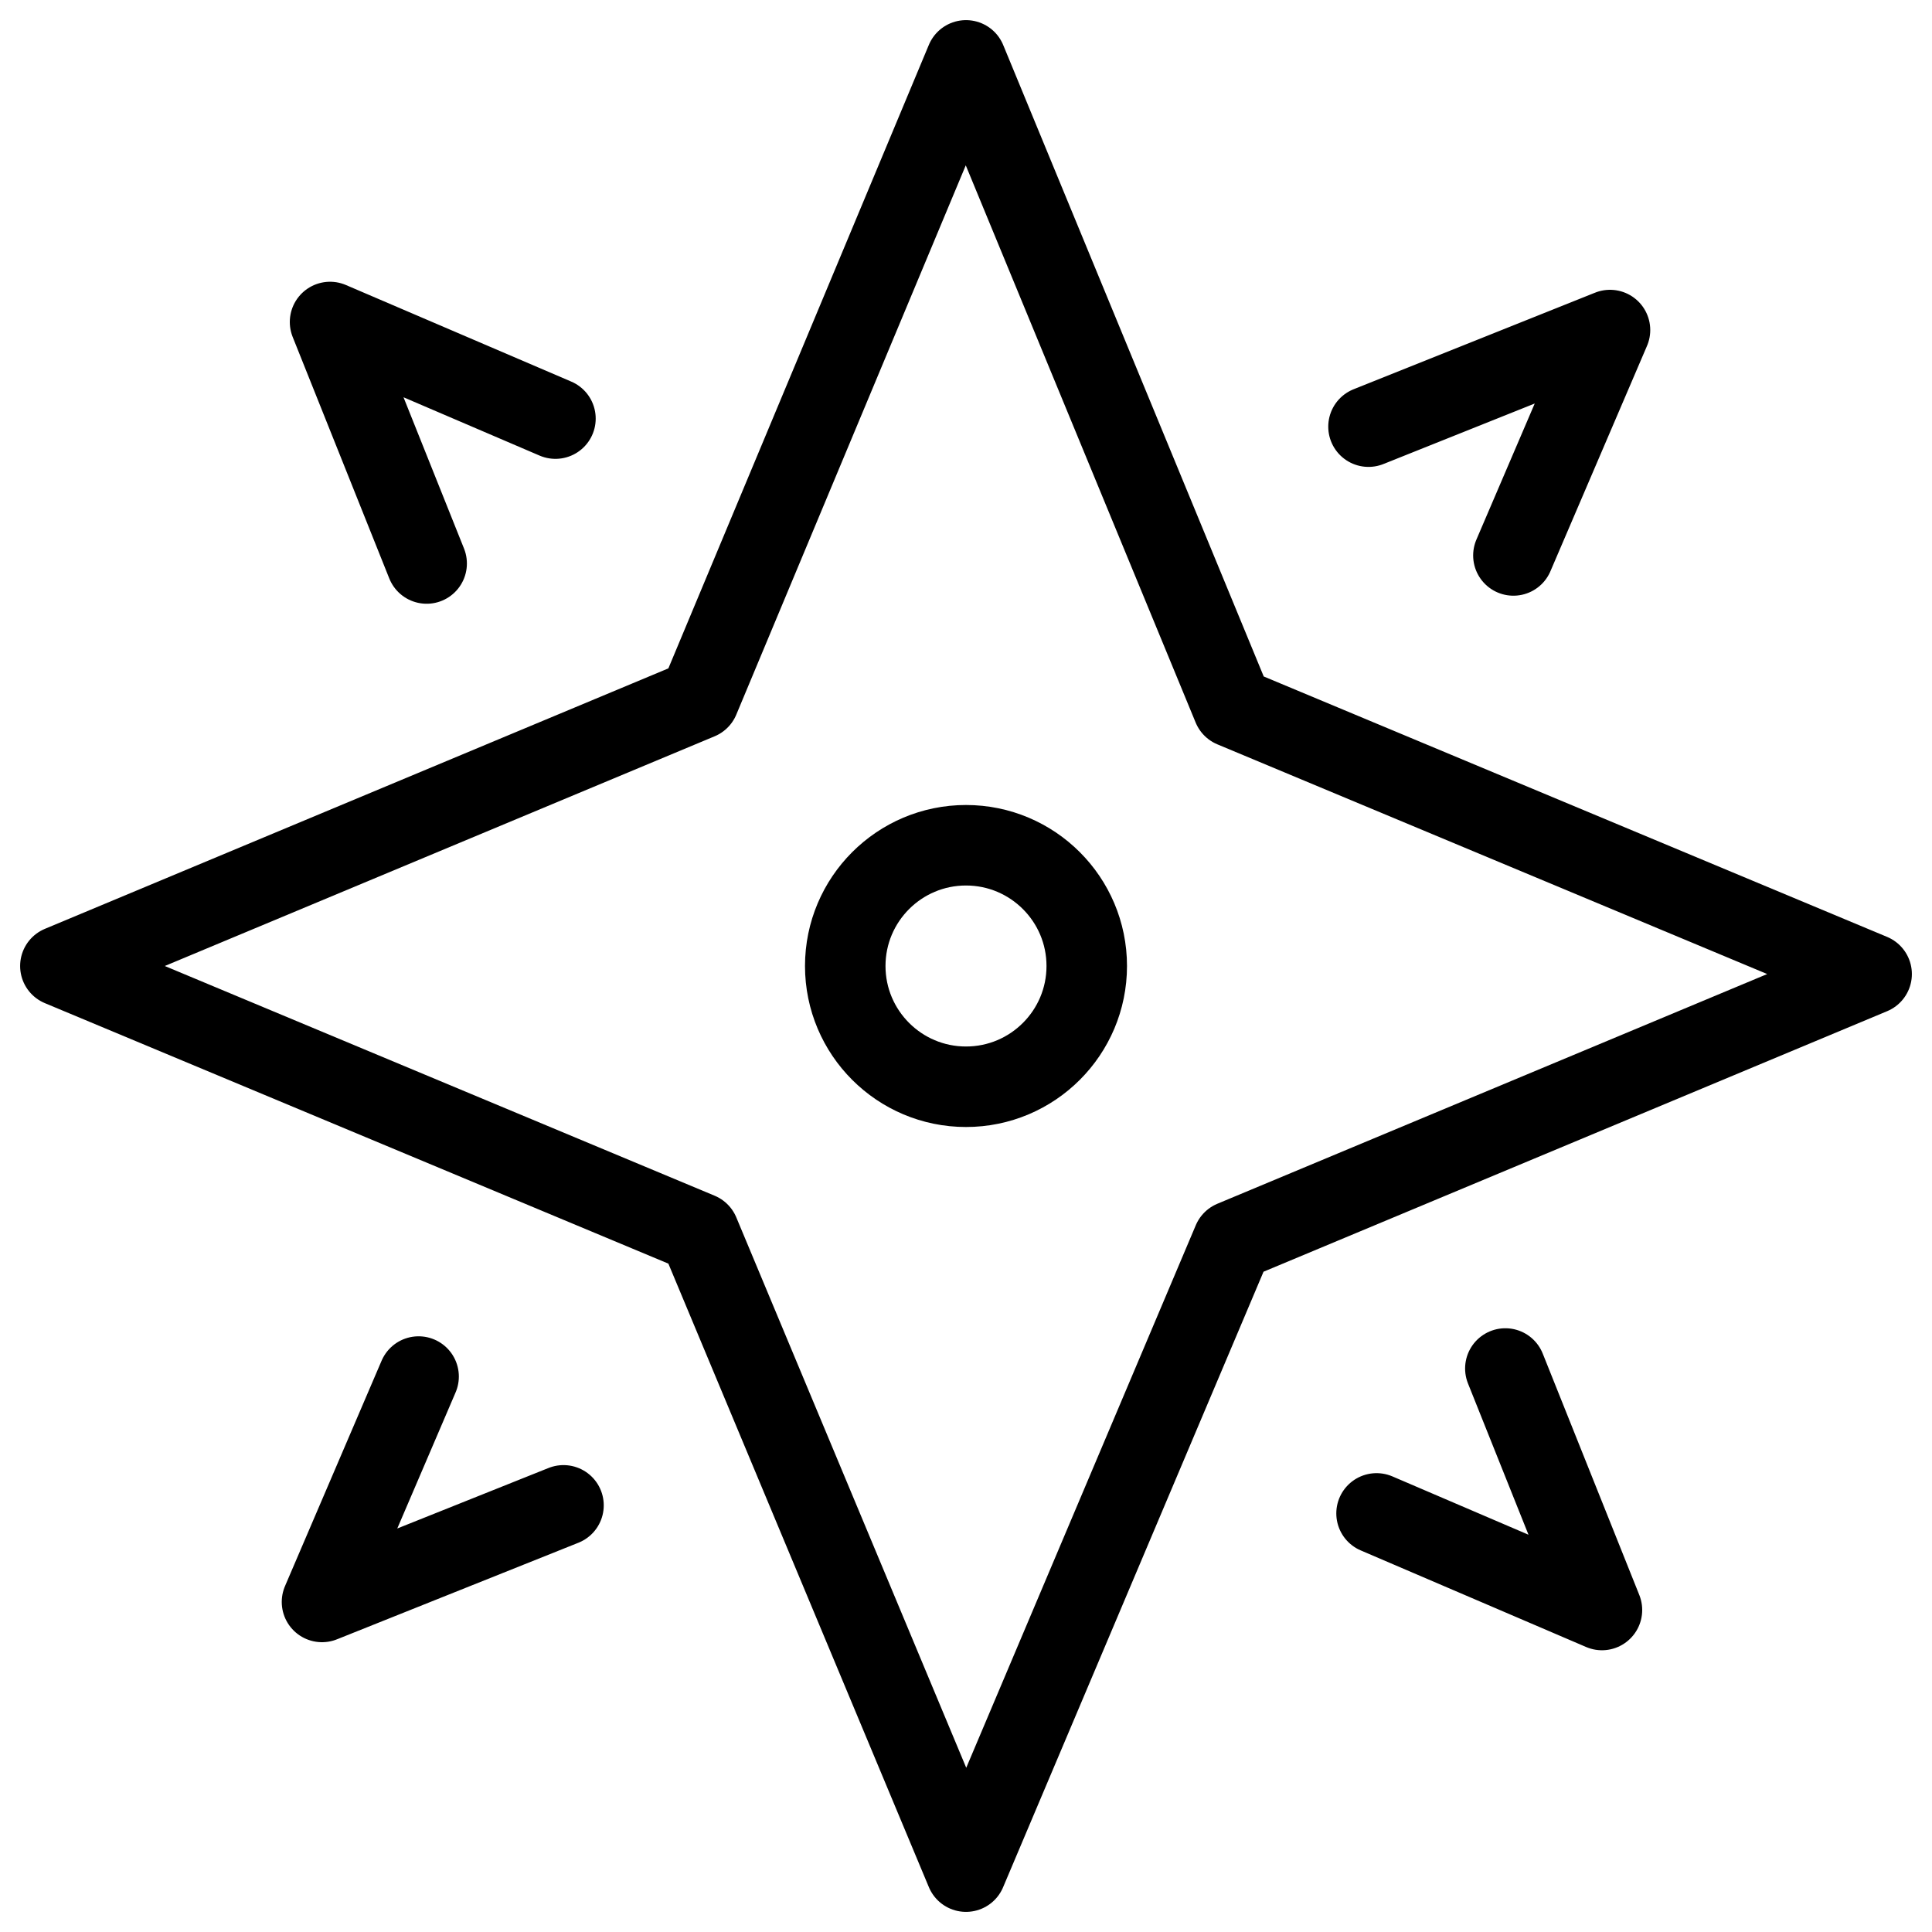 <svg xmlns="http://www.w3.org/2000/svg" fill="none" viewBox="0 0 24 24"><path stroke="#000000" stroke-linecap="round" stroke-linejoin="round" stroke-miterlimit="10" d="M12 13.5c0.828 0 1.5 -0.672 1.5 -1.5s-0.672 -1.5 -1.5 -1.5 -1.5 0.672 -1.5 1.5 0.672 1.5 1.5 1.5Z" stroke-width="1"></path><path stroke="#000000" stroke-linecap="round" stroke-linejoin="round" stroke-miterlimit="10" d="m17.1 18.8 2.8 1.2 -1.2 -3m0.1 -10.1 1.2 -2.8L17 5.3M6.9 5.2 4.1 4l1.2 3m-0.1 10.1L4 19.9l3 -1.2" stroke-width="1"></path><path stroke="#000000" stroke-linecap="round" stroke-linejoin="round" stroke-miterlimit="10" d="m15.315 15.415 7.935 -3.315 -7.935 -3.315L12 0.75 8.685 8.685 0.75 12l7.935 3.315L12 23.25l3.315 -7.835Z" stroke-width="1"></path></svg>